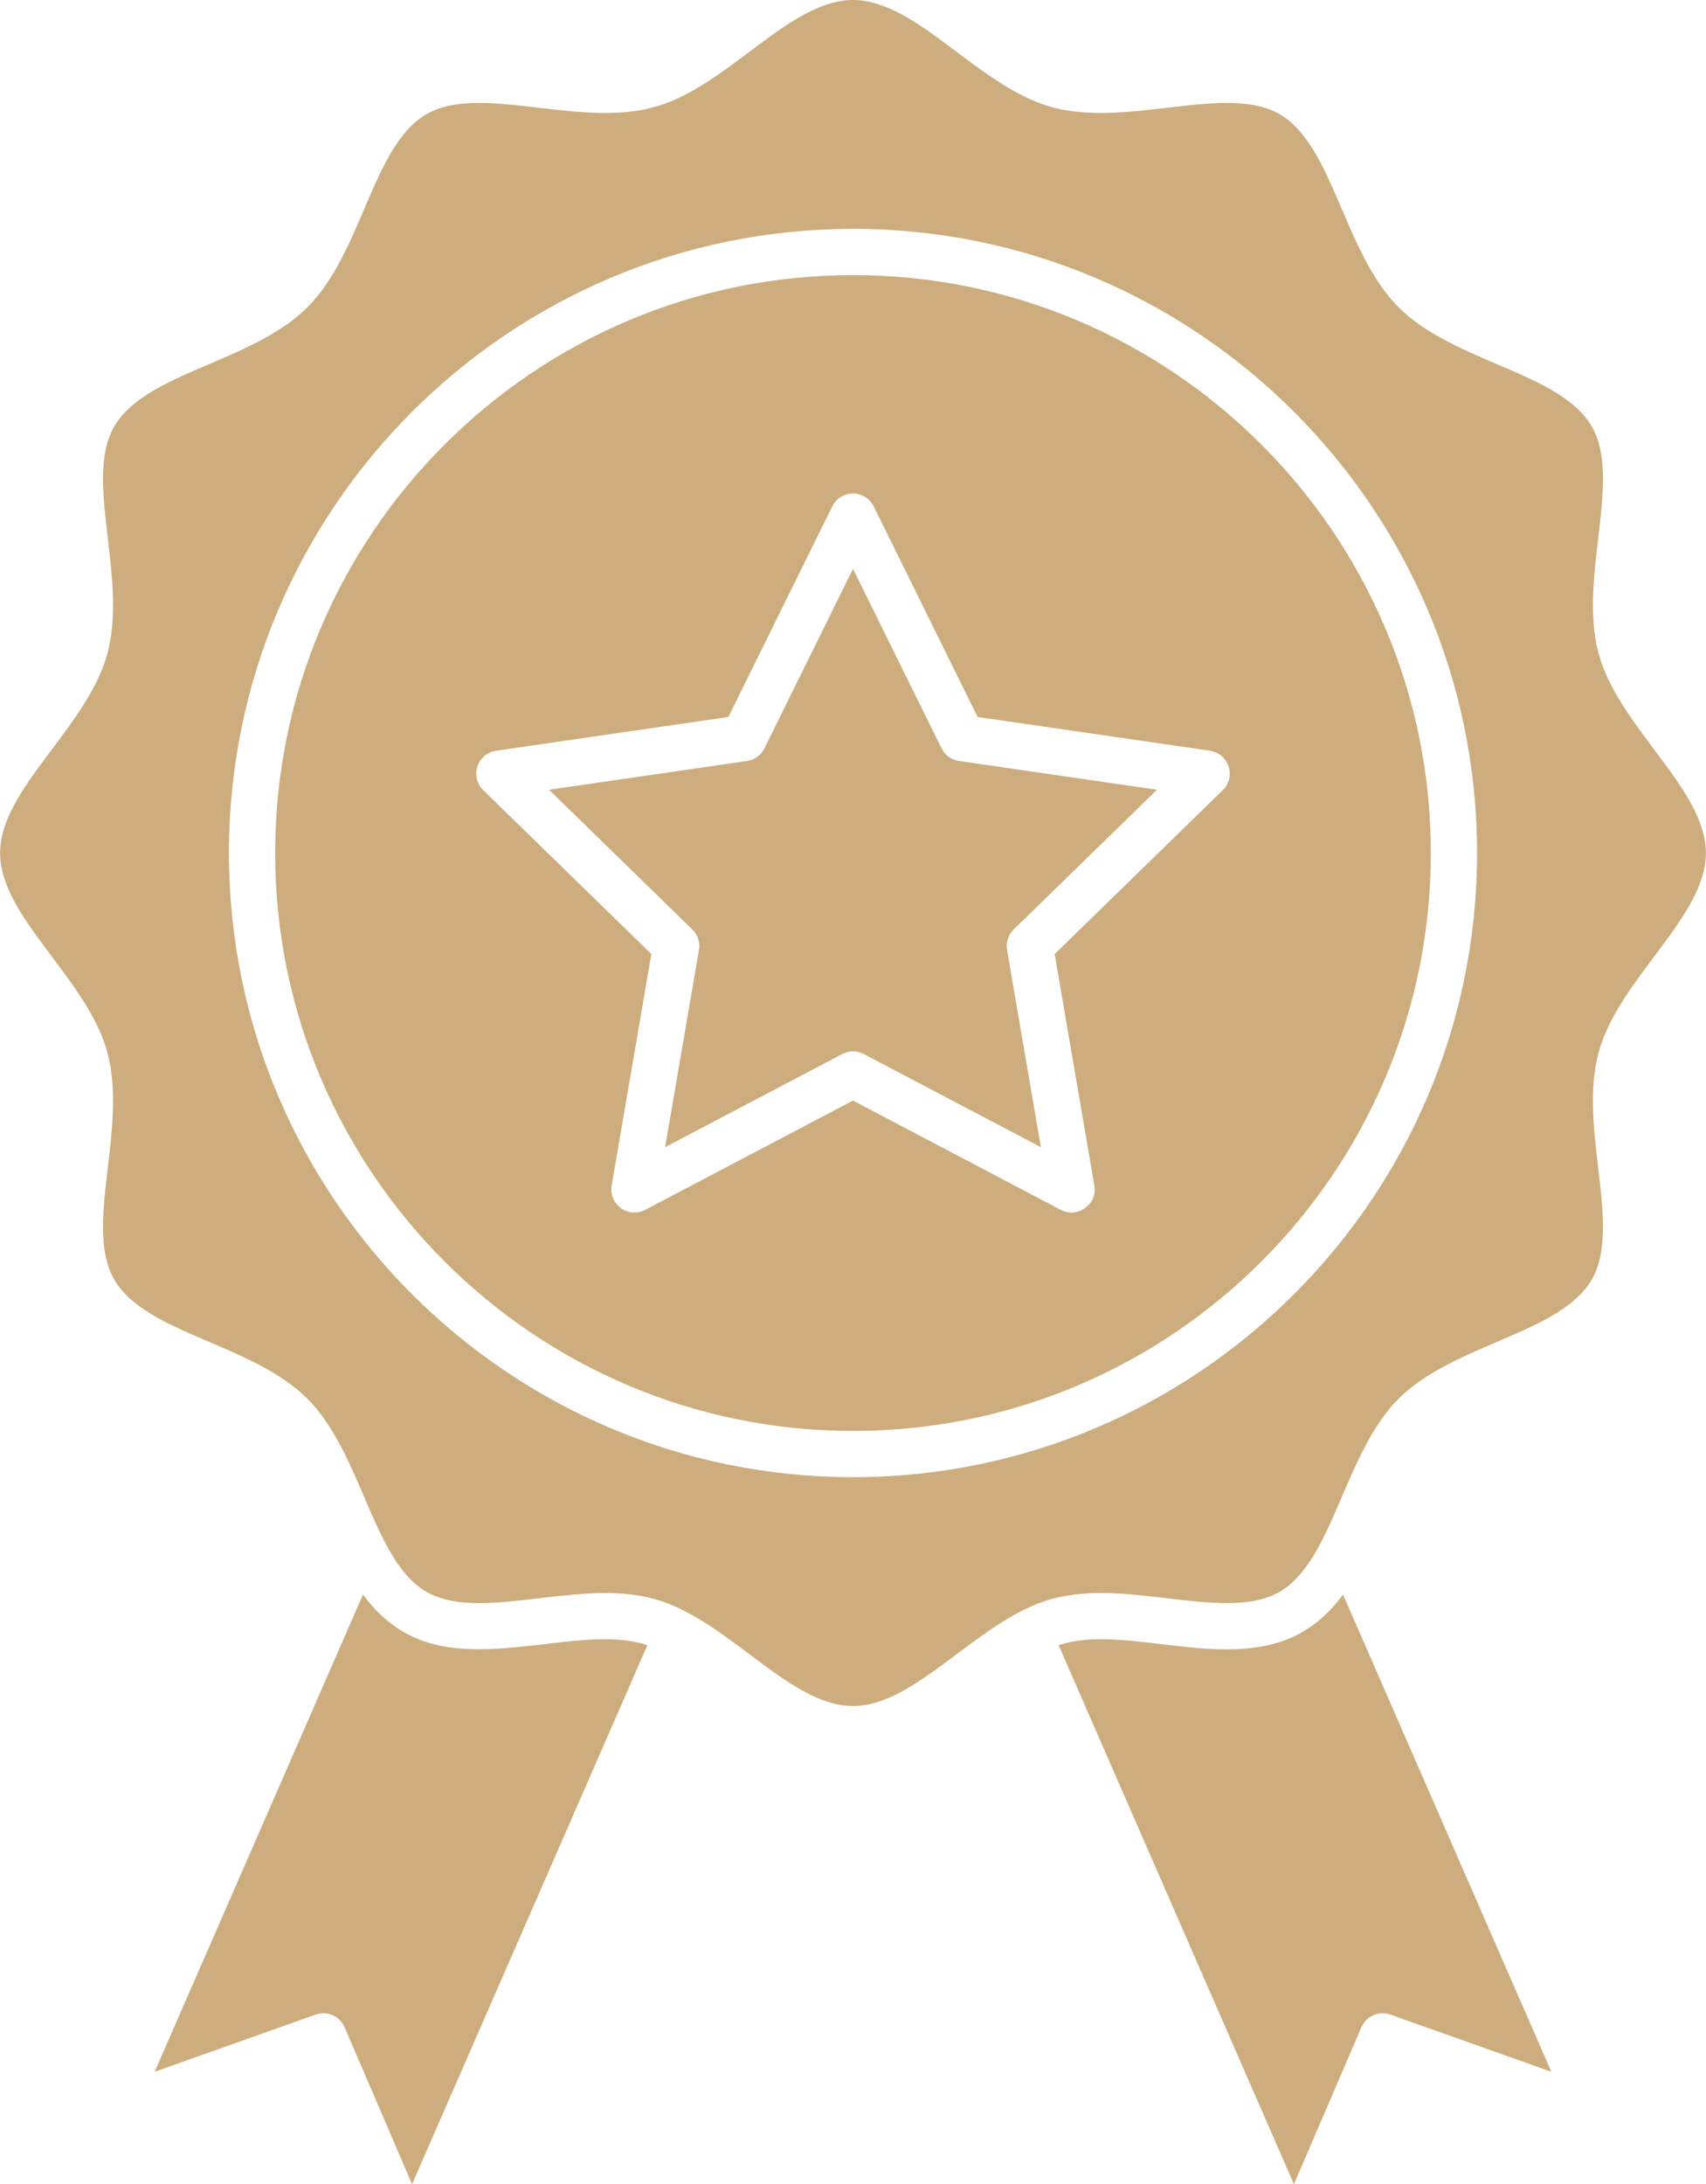 <?xml version="1.0" encoding="UTF-8" standalone="no"?><svg xmlns="http://www.w3.org/2000/svg" xmlns:xlink="http://www.w3.org/1999/xlink" fill="#cdad7d" height="510" preserveAspectRatio="xMidYMid meet" version="1" viewBox="56.8 1.0 398.4 510.0" width="398.4" zoomAndPan="magnify"><g><g><g id="change1_1"><path d="M183.994,384.899c-17.104,2.01-30.849,3.053-41.573-10.461c-0.29-0.367-0.579-0.735-0.857-1.113 L92.911,484.752l37.594-13.358c2.684-0.955,5.644,0.343,6.766,2.954L153.028,511l54.953-125.854 C200.944,382.732,191.566,384.01,183.994,384.899z"/><path d="M361.01,382.039c-17.224,9.966-41.579-2.18-56.99,3.106L358.972,511l15.757-36.653 c1.123-2.615,4.083-3.908,6.766-2.954l37.594,13.358l-48.653-111.427C367.496,377.316,364.197,380.195,361.01,382.039z"/><path d="M256,65.233c-74.407,0-134.943,60.535-134.943,134.943c0,74.407,60.535,134.943,134.943,134.943 s134.943-60.535,134.943-134.943C390.943,125.768,330.407,65.233,256,65.233z M342.353,185.499l-39.261,38.269l9.268,54.038 c0.758,4.409-3.892,7.76-7.832,5.69L256,257.983l-48.528,25.513c-1.823,0.956-4.024,0.796-5.684-0.411 c-1.663-1.207-2.495-3.254-2.147-5.279l9.268-54.038l-39.261-38.269c-1.471-1.434-2.001-3.579-1.365-5.533 c0.635-1.954,2.324-3.378,4.357-3.674l54.256-7.884l24.264-49.164c0.909-1.842,2.785-3.009,4.84-3.009s3.931,1.167,4.84,3.009 l24.264,49.164l54.256,7.884c2.034,0.296,3.723,1.72,4.357,3.674C344.354,181.92,343.823,184.065,342.353,185.499z"/><path d="M455.175,200.175c0-14.987-20.454-29.364-25.077-46.661c-4.74-17.738,5.59-40.552-1.579-52.943 c-7.324-12.66-32.215-14.926-45.101-27.813c-12.841-12.841-15.188-37.798-27.813-45.103c-12.388-7.166-35.203,3.163-52.944-1.579 C285.334,21.446,271.003,1,256,1c-14.985,0-29.362,20.453-46.661,25.077c-17.74,4.739-40.554-5.587-52.943,1.579 c-12.659,7.325-14.926,32.215-27.812,45.102c-12.85,12.848-37.797,15.183-45.104,27.813c-7.17,12.393,3.167,35.19-1.58,52.943 c-4.631,17.326-25.076,31.658-25.076,46.661c0,14.987,20.454,29.364,25.077,46.661c4.747,17.76-5.594,40.545,1.579,52.943 c7.324,12.661,32.215,14.924,45.101,27.813c12.336,12.336,15.049,36.064,26.51,44.257c11.16,7.983,31.529-0.586,48.957,1.442 c4.117,0.478,7.574,1.462,11.353,3.246c14.613,6.907,27.397,22.815,40.598,22.815c13.87,0,27.308-17.595,42.904-23.814 c9.547-3.803,19.633-2.619,30.361-1.359c10.161,1.194,19.759,2.324,26.338-1.483c12.575-7.272,15.001-32.292,27.813-45.101 c12.842-12.842,37.798-15.188,45.102-27.813c7.166-12.385-3.164-35.201,1.58-52.944 C434.73,229.51,455.175,215.178,455.175,200.175z M256,345.913c-80.36,0-145.738-65.378-145.738-145.738 S175.64,54.437,256,54.437s145.738,65.378,145.738,145.738S336.36,345.913,256,345.913z"/><path d="M276.68,175.731L256,133.829l-20.68,41.901c-0.786,1.593-2.306,2.697-4.064,2.953l-46.241,6.719 l33.461,32.616c1.272,1.24,1.852,3.027,1.552,4.778l-7.898,46.056l41.359-21.745c1.573-0.826,3.452-0.827,5.025,0l41.359,21.745 l-7.898-46.056c-0.3-1.751,0.279-3.538,1.552-4.778l33.461-32.616l-46.241-6.719C278.986,178.428,277.466,177.324,276.68,175.731 z"/></g></g></g></svg>